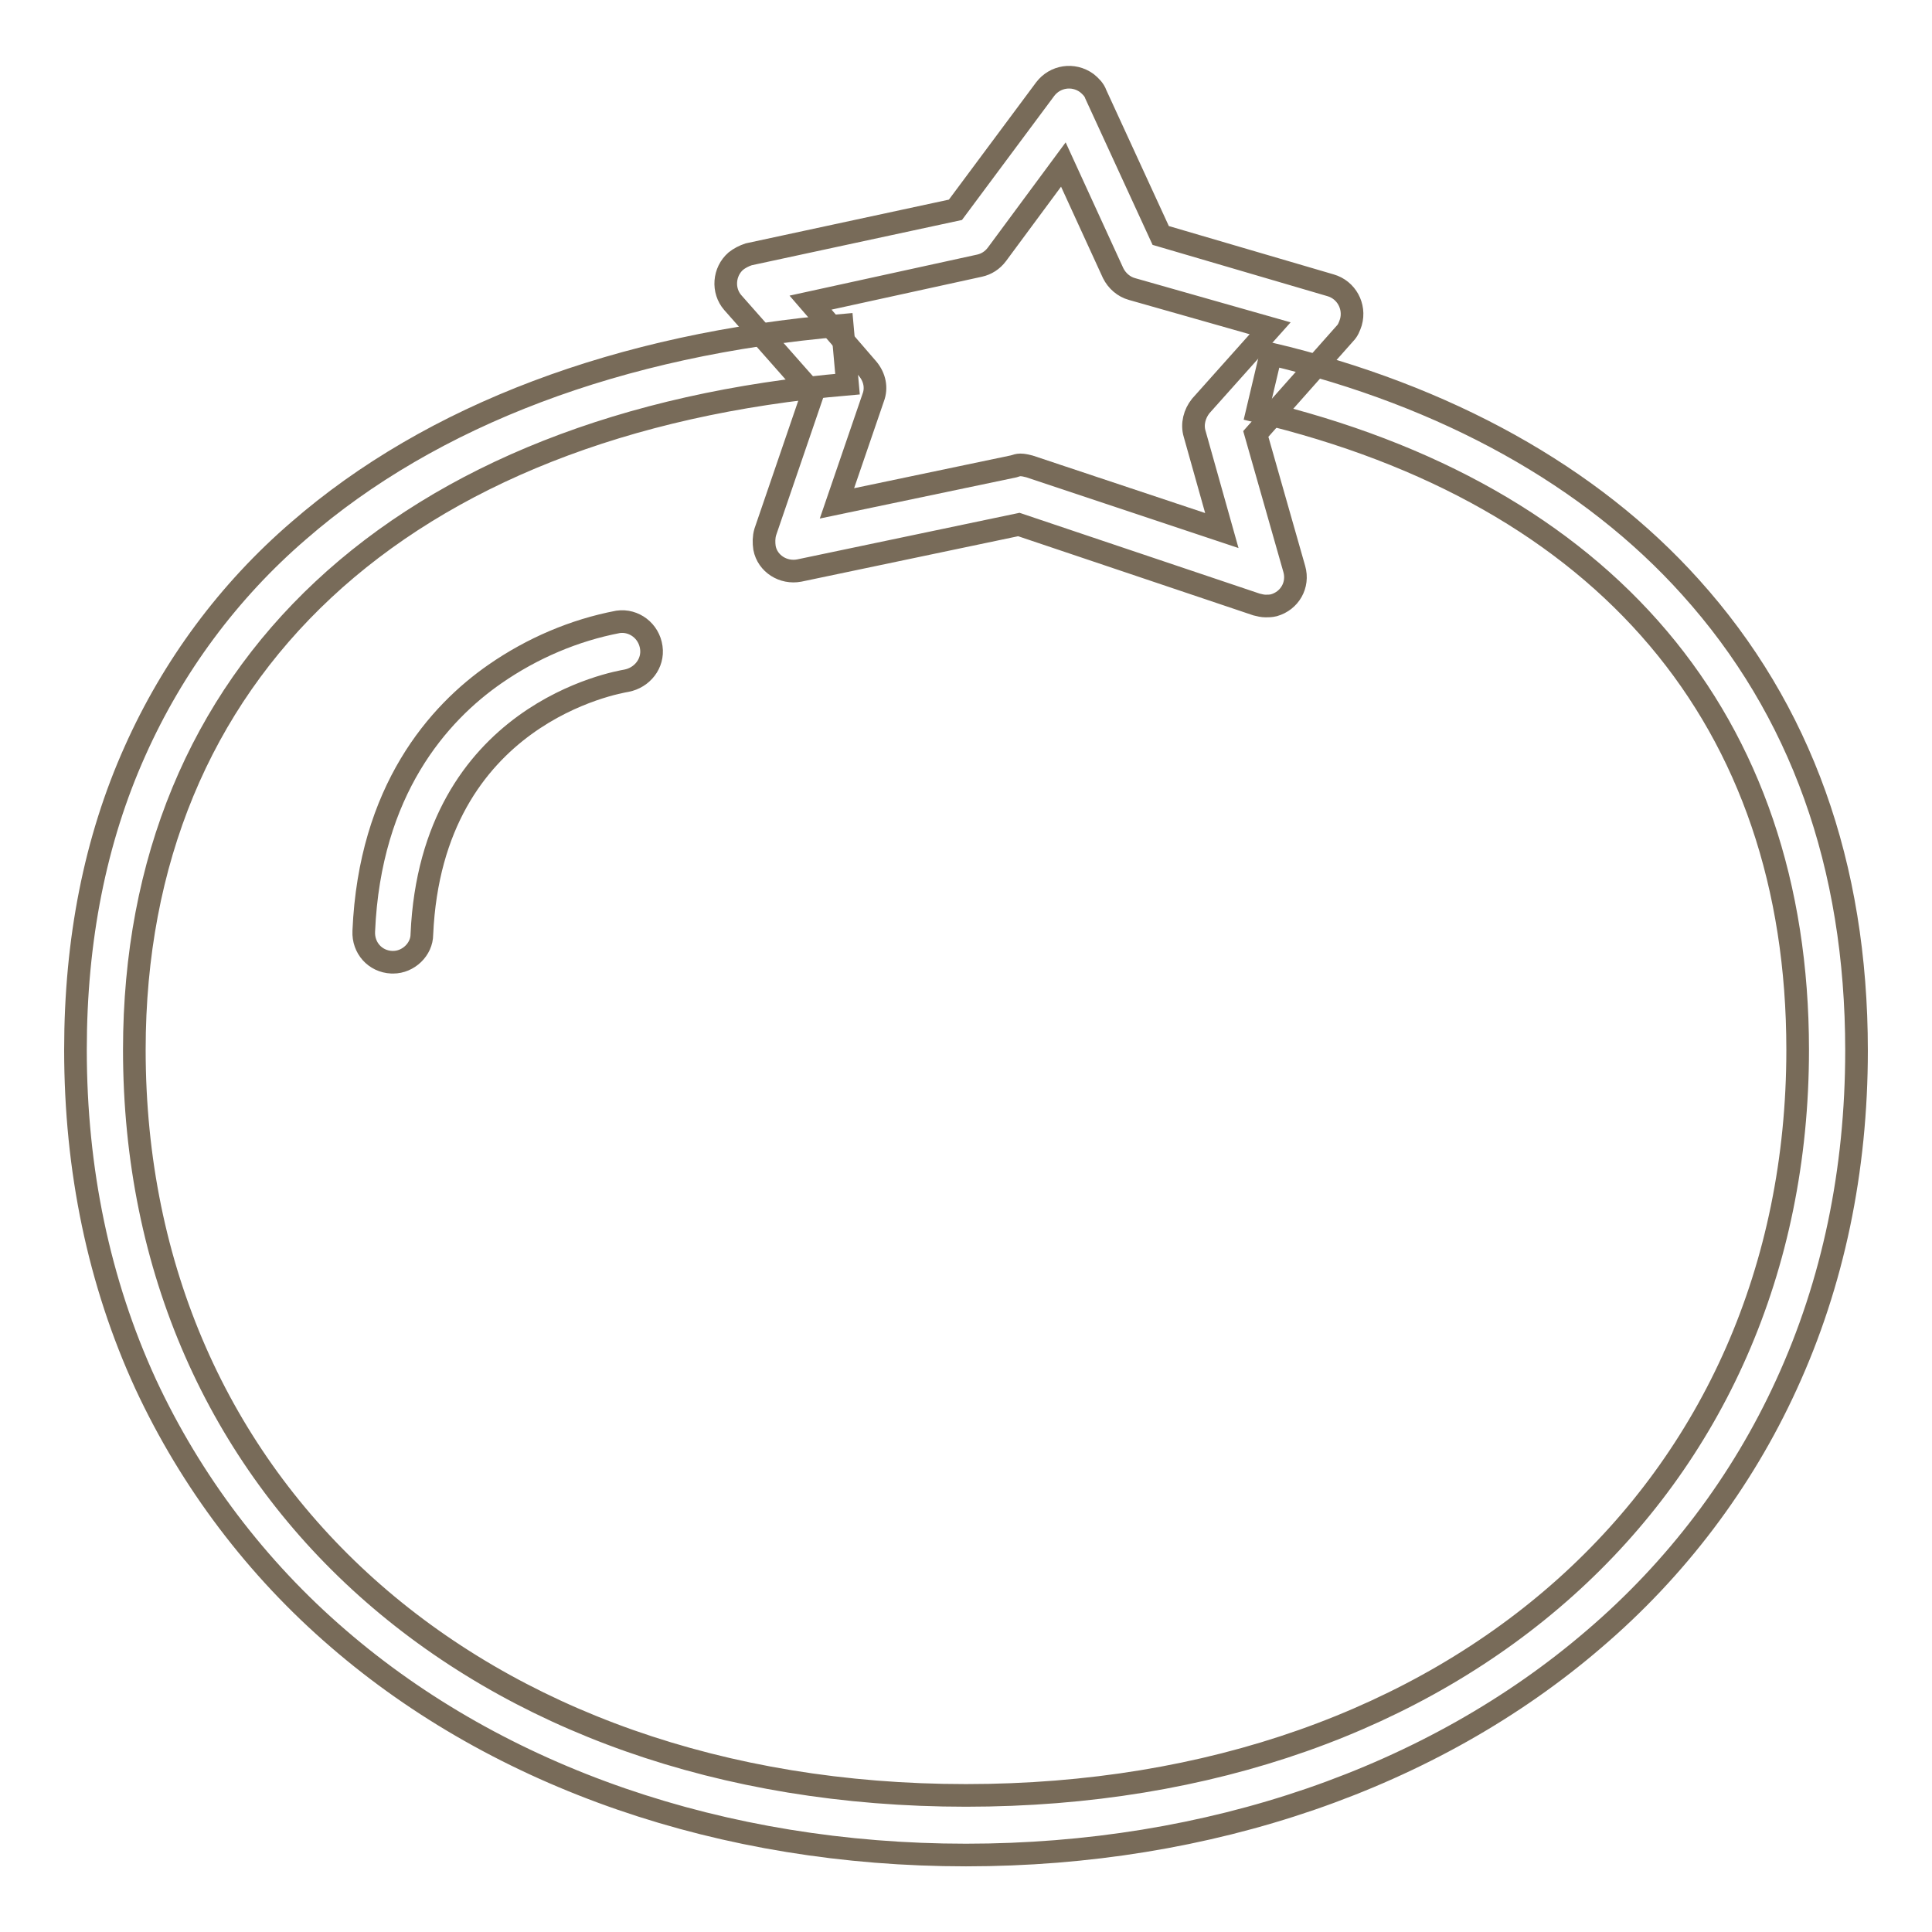 <?xml version="1.0" encoding="utf-8"?>
<!-- Svg Vector Icons : http://www.onlinewebfonts.com/icon -->
<!DOCTYPE svg PUBLIC "-//W3C//DTD SVG 1.1//EN" "http://www.w3.org/Graphics/SVG/1.1/DTD/svg11.dtd">
<svg version="1.1" xmlns="http://www.w3.org/2000/svg" xmlns:xlink="http://www.w3.org/1999/xlink" x="0px" y="0px" viewBox="0 0 256 256" enable-background="new 0 0 256 256" xml:space="preserve">
<g> <path stroke-width="3" fill-opacity="0" stroke="#786b59"  d="M128,245.8c-32.2,0-61.8-10.2-83.2-28.7c-10.8-9.3-19.5-20.8-25.5-33.7C13.1,169.9,10,155,10,139.1 c0-14.5,2.6-27.8,7.9-39.6c5-11.2,12.4-21.2,21.7-29.2c17.6-15.3,42.5-24.7,72-27.2l0.7,7.8C53.1,56,17.8,89,17.8,139.1 c0,58.2,45.3,98.8,110.2,98.8c64.9,0,110.2-40.6,110.2-98.8c0-43.6-25.4-73.6-71.6-84.6l1.8-7.6c23.2,5.5,42.4,16.2,55.6,30.9 c14.6,16.2,22,36.8,22,61.4c0,15.9-3.1,30.8-9.3,44.3c-5.9,12.9-14.6,24.4-25.5,33.7C189.8,235.6,160.2,245.8,128,245.8z"/> <path stroke-width="3" fill-opacity="0" stroke="#786b59"  d="M52.1,127.5h-0.2c-2.2-0.1-3.8-1.9-3.7-4.1c0,0,0,0,0,0c0.8-18.7,9.9-28.9,17.4-34.1 c4.9-3.4,10.5-5.8,16.3-6.9c2.1-0.3,4.1,1.2,4.4,3.4c0.3,2.1-1.2,4-3.3,4.4c-1.1,0.2-25.8,4.3-27.1,33.6 C55.9,125.8,54.1,127.5,52.1,127.5z M167.7,80.3c-0.4,0-0.8-0.1-1.2-0.2l-31.5-10.6l-29.1,6.1c-2.1,0.4-4.2-0.9-4.6-3 c-0.1-0.7-0.1-1.4,0.1-2.1l6.3-18.4L97.1,40.1c-1.4-1.6-1.2-4.1,0.4-5.5c0.5-0.4,1.1-0.7,1.7-0.9l27.4-5.9l11.9-16 c1.3-1.7,3.7-2.1,5.5-0.8c0.5,0.4,1,0.9,1.2,1.5l8.6,18.7l22.5,6.6c2.1,0.6,3.3,2.8,2.7,4.9c-0.2,0.6-0.4,1.1-0.8,1.5l-11.8,13.3 l5.1,17.9c0.6,2.1-0.6,4.2-2.7,4.8C168.4,80.3,168,80.3,167.7,80.3L167.7,80.3z M135.2,61.6c0.4,0,0.8,0.1,1.2,0.2l25.5,8.5 l-3.6-12.8c-0.4-1.3,0-2.7,0.8-3.7l9.2-10.3L150,38.3c-1.1-0.3-2-1.1-2.5-2.1l-6.6-14.4l-8.8,11.9c-0.6,0.8-1.4,1.3-2.3,1.5 l-22.4,4.9l7.6,8.8c0.9,1.1,1.2,2.5,0.7,3.8l-4.8,14l23.4-4.9C134.6,61.7,134.9,61.6,135.2,61.6L135.2,61.6z"/></g>
</svg>